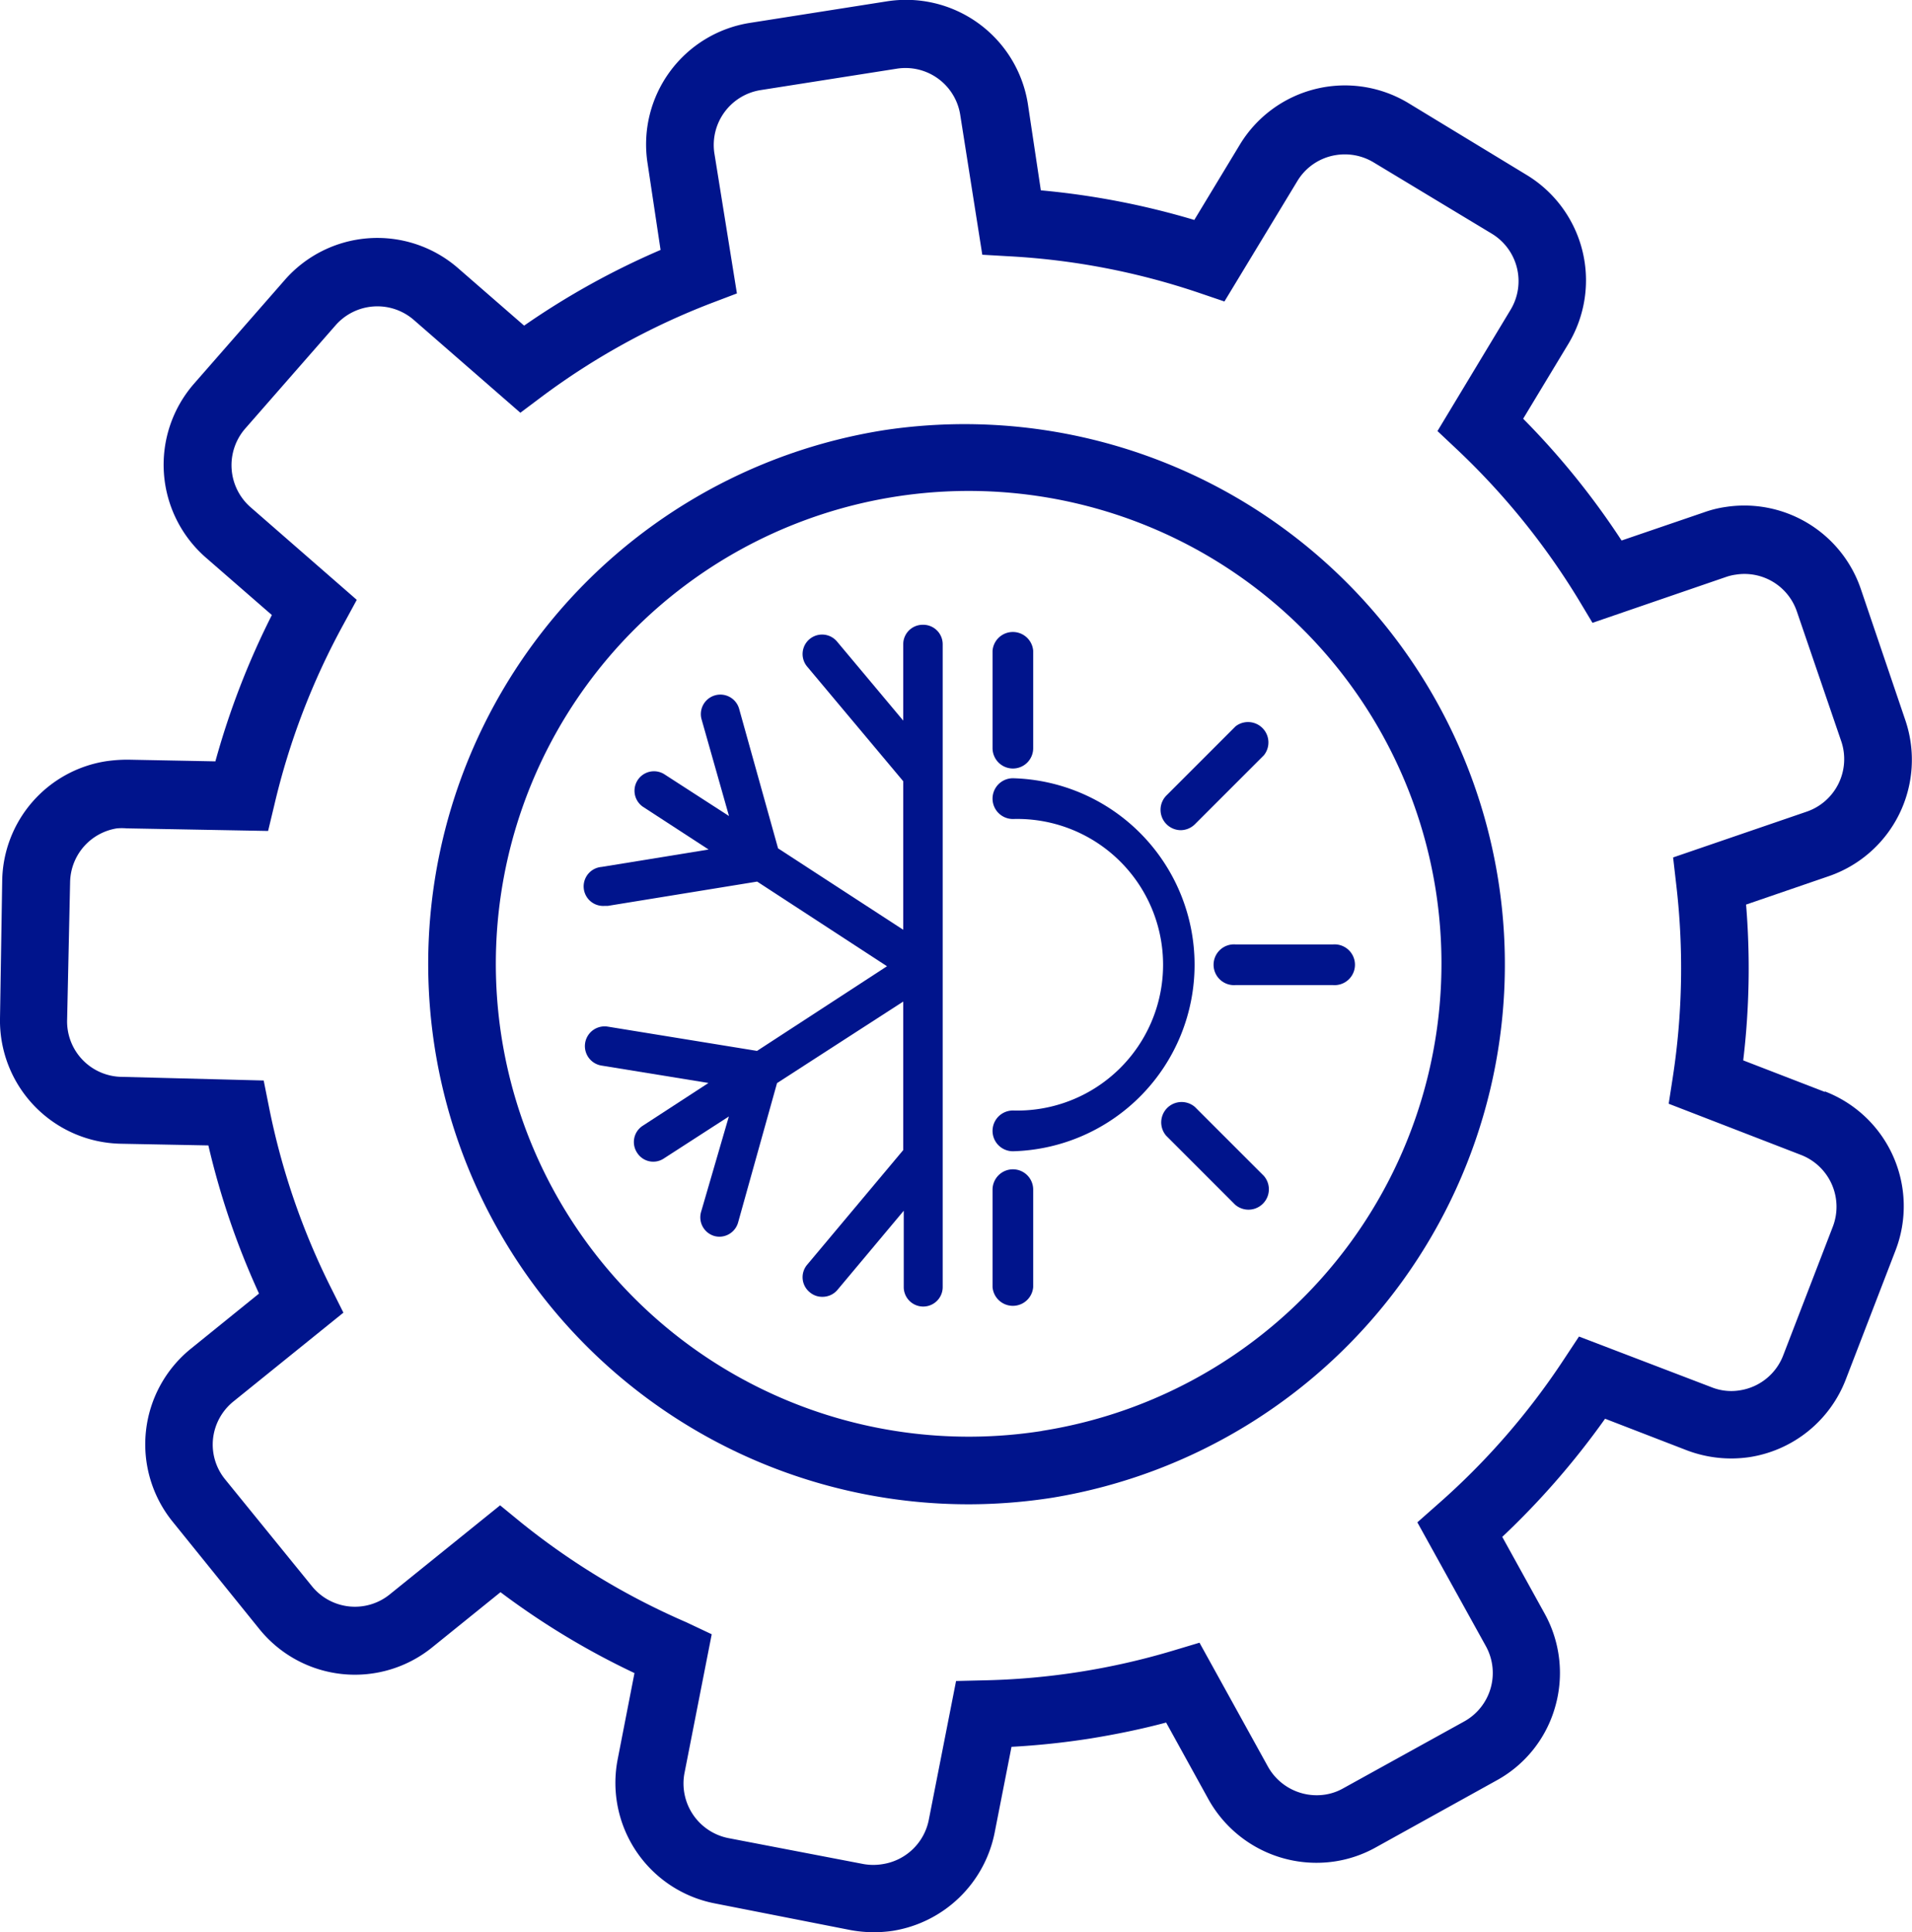 <svg id="Layer_2" data-name="Layer 2" xmlns="http://www.w3.org/2000/svg" viewBox="0 0 147.27 148.82"><defs><style>.cls-1{fill:#00148c;}</style></defs><path class="cls-1" d="M141.39,84.16l-6.29-2.43a59.87,59.87,0,0,0,.22-12l6.38-2.19a9.48,9.48,0,0,0,5.89-12L144.15,45.4a9.48,9.48,0,0,0-10.43-6.29,8.42,8.42,0,0,0-1.61.4l-6.38,2.18a59.85,59.85,0,0,0-7.58-9.38l3.49-5.78a9.49,9.49,0,0,0-3.23-13L109.31,8a9.46,9.46,0,0,0-13,3.23L92.82,17A60.33,60.33,0,0,0,81,14.72l-1-6.66A9.5,9.5,0,0,0,69.1.17L58.61,1.82a9.47,9.47,0,0,0-7.9,10.83l1,6.66A59.67,59.67,0,0,0,41.2,25.14l-5.08-4.42a9.47,9.47,0,0,0-13.37.92l-7,8A9.49,9.49,0,0,0,16.68,43l5.09,4.43A60.73,60.73,0,0,0,17.42,58.7l-6.72-.13A11.62,11.62,0,0,0,9,58.69a9.46,9.46,0,0,0-8,9.18L.83,78.5a9.49,9.49,0,0,0,9.3,9.65l6.75.13a60,60,0,0,0,3.9,11.41l-5.24,4.24a9.47,9.47,0,0,0-1.42,13.32l6.68,8.27a9.46,9.46,0,0,0,13.33,1.41l5.25-4.24a59.49,59.49,0,0,0,10.32,6.23l-1.29,6.62a9.46,9.46,0,0,0,7.48,11.12l10.43,2.05a10.1,10.1,0,0,0,1.82.17,10.28,10.28,0,0,0,1.47-.11,9.54,9.54,0,0,0,7.83-7.55l1.3-6.62a60.09,60.09,0,0,0,6-.63c2-.32,4-.73,5.91-1.24l3.26,5.91a9.52,9.52,0,0,0,9.77,4.78,9.34,9.34,0,0,0,3.11-1.07l9.29-5.15a9.35,9.35,0,0,0,4.53-5.66,9.45,9.45,0,0,0-.81-7.21l-3.26-5.9a61.32,61.32,0,0,0,7.92-9.1l6.29,2.43a9.64,9.64,0,0,0,4.88.52,9.5,9.5,0,0,0,7.38-6l3.82-9.91a9.47,9.47,0,0,0-5.44-12.25ZM142,94.54l-3.82,9.91a4.27,4.27,0,0,1-3.32,2.69,4.09,4.09,0,0,1-2.21-.24L122.45,103l-1.15,1.74a55.2,55.2,0,0,1-9.75,11.2L110,117.31l5.28,9.54a4.27,4.27,0,0,1-1.68,5.8l-9.3,5.14a4.08,4.08,0,0,1-1.41.49,4.3,4.3,0,0,1-4.4-2.16l-5.27-9.54-2,.6a54.61,54.61,0,0,1-14.66,2.3l-2.09.05-2.1,10.69a4.29,4.29,0,0,1-3.53,3.41,4.38,4.38,0,0,1-1.49,0l-10.42-2a4.29,4.29,0,0,1-3.38-5l2.1-10.7L53.68,125A55.13,55.13,0,0,1,41,117.35L39.35,116l-8.5,6.86a4.26,4.26,0,0,1-6-.64L18.17,114a4.24,4.24,0,0,1-.93-3.14A4.29,4.29,0,0,1,18.81,108l8.47-6.84-.94-1.88a55.1,55.1,0,0,1-4.8-14l-.4-2L10.23,83A4.27,4.27,0,0,1,6,78.6L6.23,68a4.27,4.27,0,0,1,3.61-4.14,4.22,4.22,0,0,1,.75,0l10.89.2.48-2A55.06,55.06,0,0,1,27.31,48.1l1-1.84L20.1,39.1a4.3,4.3,0,0,1-.41-6l7-8a4.28,4.28,0,0,1,6-.41l8.22,7.16,1.68-1.26a54.5,54.5,0,0,1,13-7.17l2-.76L55.85,11.84A4.28,4.28,0,0,1,59.41,7l10.5-1.65a4.27,4.27,0,0,1,4.88,3.55l1.7,10.78,2.09.12A54.78,54.78,0,0,1,93.14,22.6l2,.68L100.76,14a4.24,4.24,0,0,1,3-2,4.3,4.3,0,0,1,2.86.56l9.1,5.49a4.27,4.27,0,0,1,1.46,5.87l-5.63,9.34,1.53,1.44a55.68,55.68,0,0,1,9.33,11.53l1.08,1.8,10.31-3.54a3.76,3.76,0,0,1,.72-.17,4.26,4.26,0,0,1,4.71,2.83l3.44,10.06A4.28,4.28,0,0,1,140,62.57L129.7,66.1l.24,2.09A55.34,55.34,0,0,1,129.68,83l-.32,2.07L139.52,89A4.28,4.28,0,0,1,142,94.54Z" transform="translate(-0.83 -0.06)"/><path class="cls-1" d="M69,33.18a41.62,41.62,0,0,0,6.43,82.74,42.1,42.1,0,0,0,6.48-.51A41.62,41.62,0,0,0,69,33.18Zm12.1,77.09a36.42,36.42,0,1,1,30.32-41.63A36.44,36.44,0,0,1,81.06,110.27Z" transform="translate(-0.83 -0.06)"/><path class="cls-1" d="M71.9,48.18a1.5,1.5,0,0,0-1.5,1.5v5.88l-5.1-6.09A1.5,1.5,0,0,0,63,51.4l7.4,8.83V71.67L60.76,65.4l-3-10.75a1.5,1.5,0,0,0-2.89.82l2.11,7.44-5-3.23a1.5,1.5,0,0,0-1.64,2.51l5.07,3.3-8.24,1.34a1.5,1.5,0,0,0,.24,3l.24,0,11.5-1.87,10,6.52L59.14,81l-11.5-1.87a1.5,1.5,0,0,0-.48,3l8.24,1.34-5.07,3.3a1.49,1.49,0,0,0-.43,2.07,1.47,1.47,0,0,0,2.07.44l5-3.23L54.83,93.4a1.5,1.5,0,0,0,1,1.85,1.45,1.45,0,0,0,.41.06,1.5,1.5,0,0,0,1.44-1.09l3-10.74L70.4,77.2V88.64L63,97.47a1.49,1.49,0,0,0,.19,2.11,1.47,1.47,0,0,0,1,.36,1.5,1.5,0,0,0,1.15-.54l5.1-6.09v5.88a1.5,1.5,0,0,0,3,0V49.68A1.5,1.5,0,0,0,71.9,48.18Z" transform="translate(-0.83 -0.06)"/><path class="cls-1" d="M78.85,60a1.57,1.57,0,1,0,0,3.14,11.23,11.23,0,1,1,0,22.45,1.57,1.57,0,1,0,0,3.14,14.37,14.37,0,0,0,0-28.73Z" transform="translate(-0.83 -0.06)"/><path class="cls-1" d="M78.85,59.25a1.56,1.56,0,0,0,1.56-1.57v-7.5a1.57,1.57,0,0,0-3.13,0v7.5A1.57,1.57,0,0,0,78.85,59.25Z" transform="translate(-0.83 -0.06)"/><path class="cls-1" d="M103.47,72.8H96a1.57,1.57,0,1,0,0,3.13h7.5a1.57,1.57,0,1,0,0-3.13Z" transform="translate(-0.83 -0.06)"/><path class="cls-1" d="M91.76,64a1.57,1.57,0,0,0,1.11-.46l5.31-5.31A1.57,1.57,0,0,0,96,56l-5.3,5.3A1.57,1.57,0,0,0,91.76,64Z" transform="translate(-0.83 -0.06)"/><path class="cls-1" d="M92.87,85.32a1.57,1.57,0,0,0-2.21,2.22l5.3,5.3a1.57,1.57,0,0,0,2.22-2.21Z" transform="translate(-0.83 -0.06)"/><path class="cls-1" d="M78.85,90.12a1.57,1.57,0,0,0-1.57,1.57v7.5a1.57,1.57,0,0,0,3.13,0v-7.5A1.56,1.56,0,0,0,78.85,90.12Z" transform="translate(-0.83 -0.06)"/></svg>
